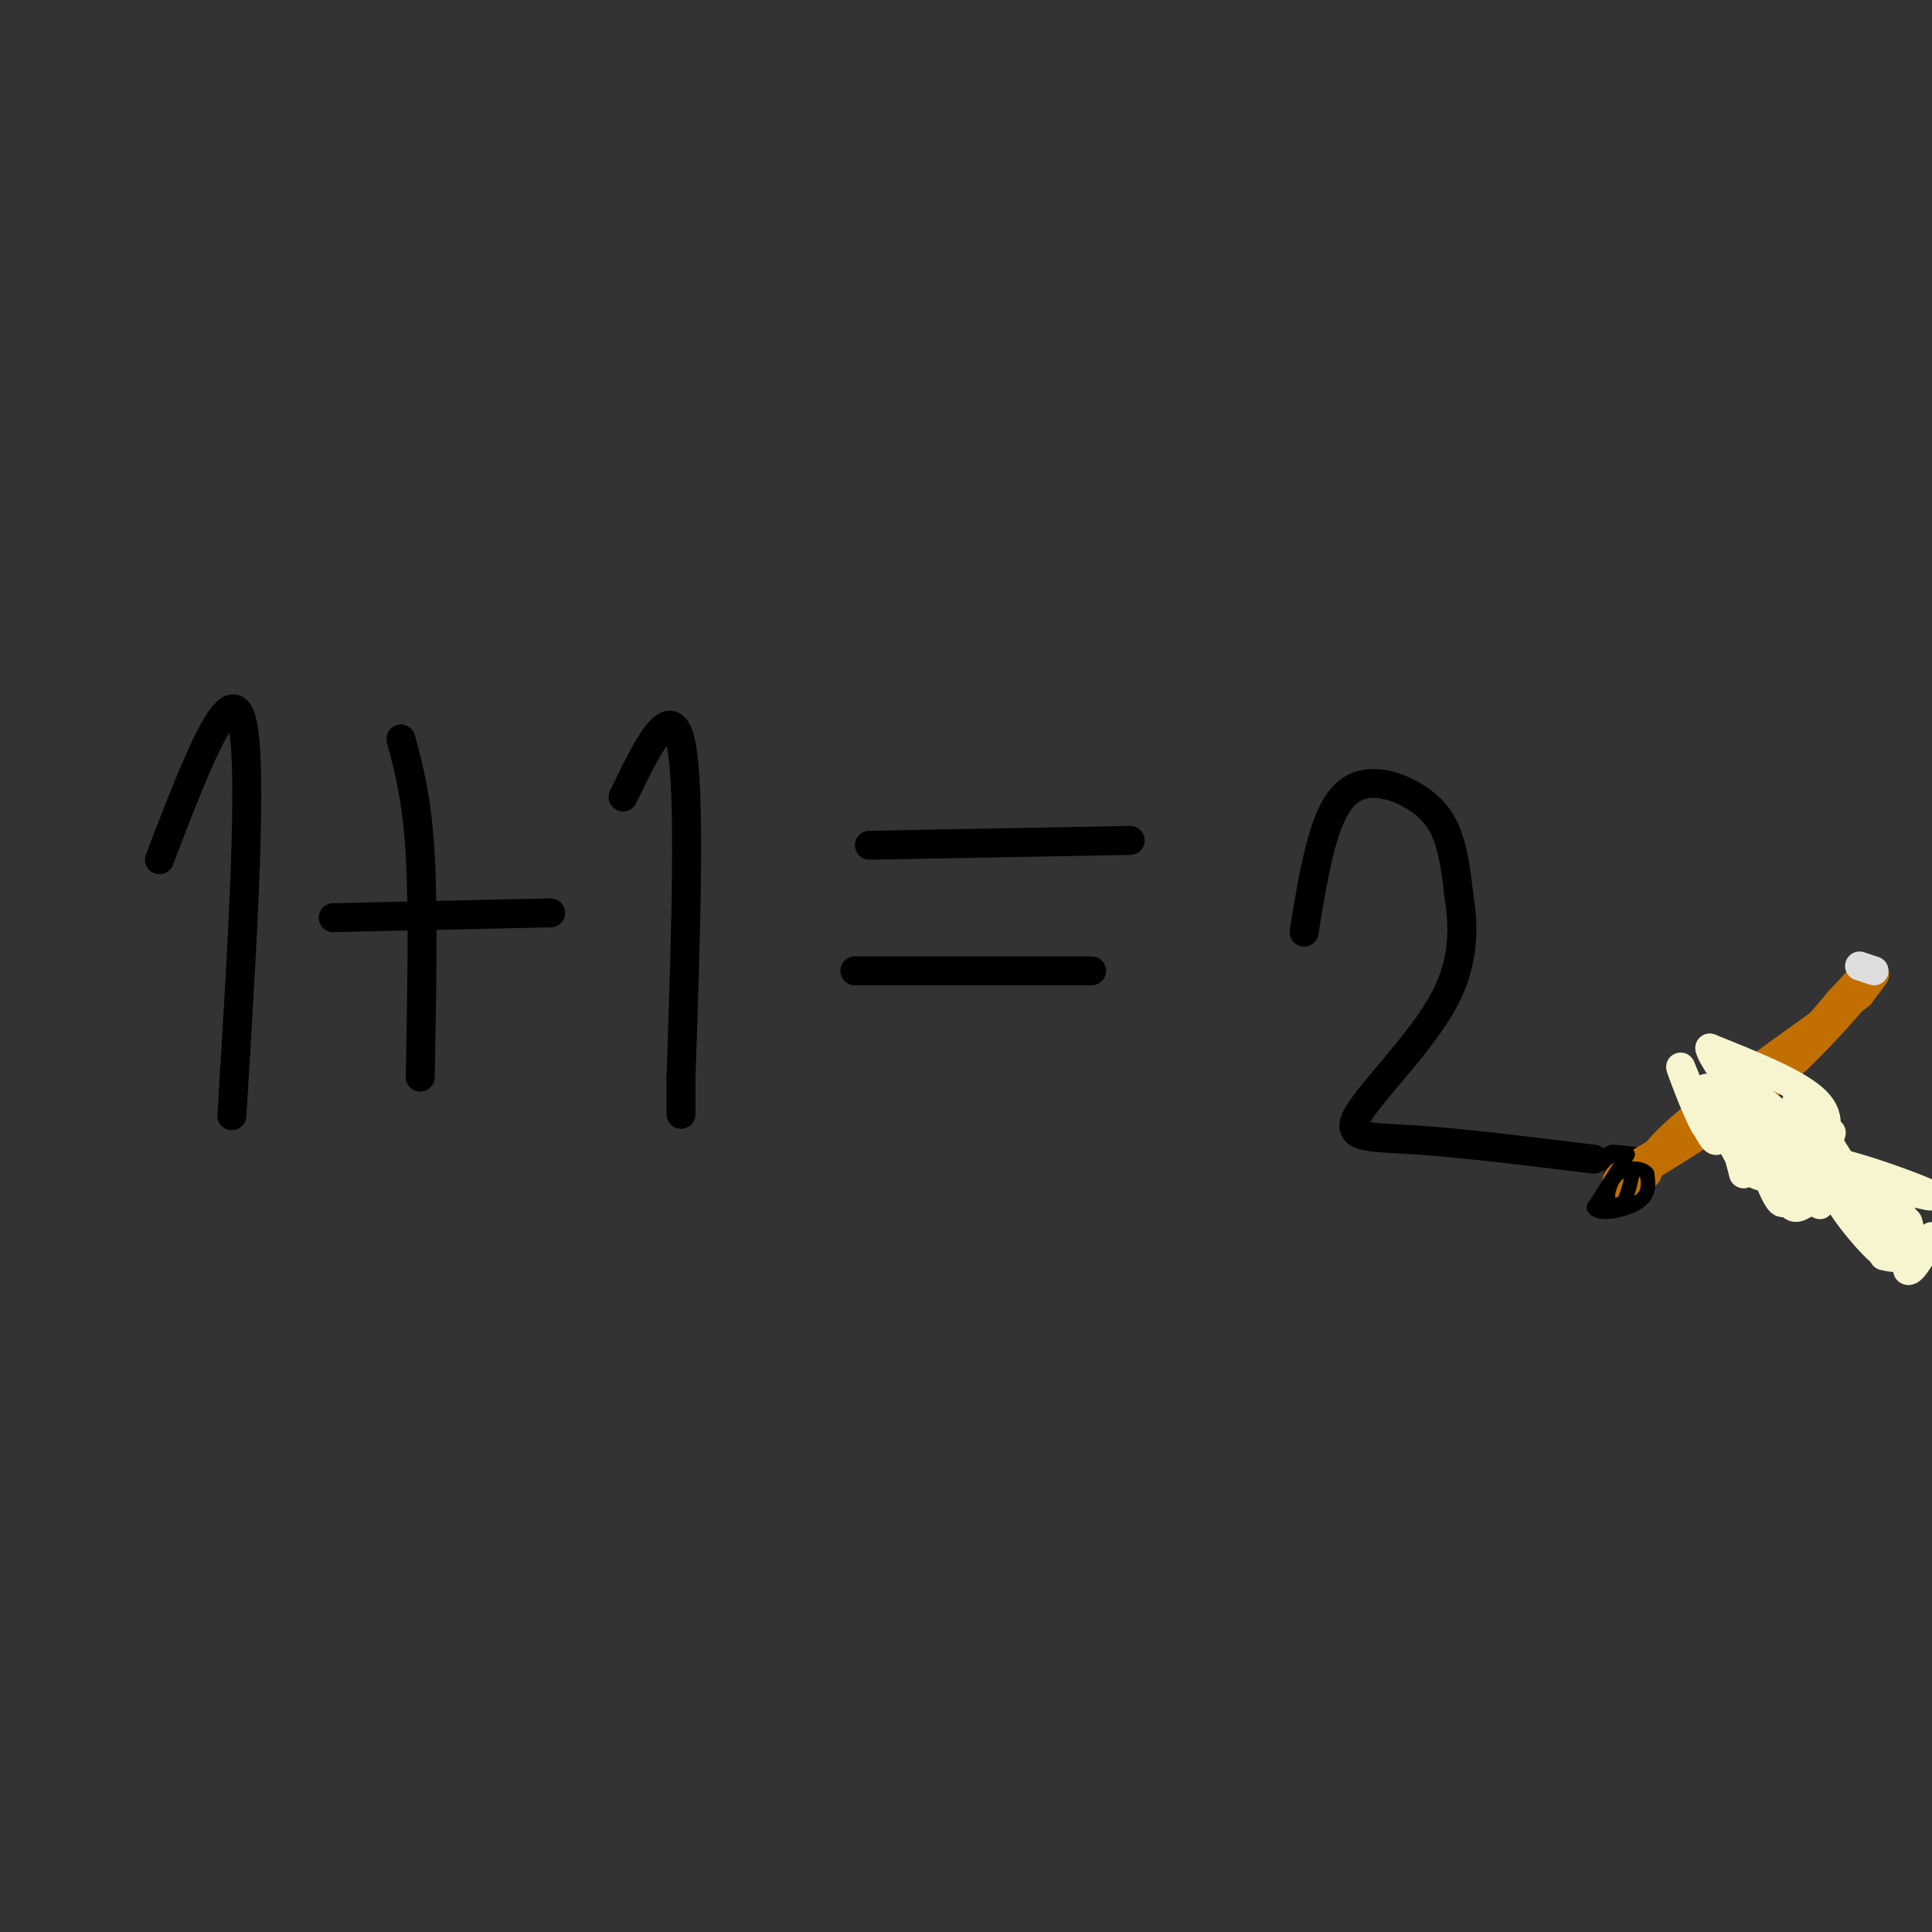 <svg viewBox='0 0 400 400' version='1.1' xmlns='http://www.w3.org/2000/svg' xmlns:xlink='http://www.w3.org/1999/xlink'><rect x="0" y="0" width="400" height="400" fill="#333333" stroke="none"/><g fill='none' stroke='rgb(0,0,0)' stroke-width='6' stroke-linecap='round' stroke-linejoin='round'><path d='M33,178c7.250,-18.917 14.500,-37.833 17,-29c2.500,8.833 0.250,45.417 -2,82'/><path d='M83,153c1.667,6.167 3.333,12.333 4,24c0.667,11.667 0.333,28.833 0,46'/><path d='M69,190c0.000,0.000 45.000,-1.000 45,-1'/><path d='M129,165c5.000,-10.333 10.000,-20.667 12,-11c2.000,9.667 1.000,39.333 0,69'/><path d='M141,223c0.000,12.000 0.000,7.500 0,3'/><path d='M177,201c0.000,0.000 49.000,0.000 49,0'/><path d='M180,175c0.000,0.000 54.000,-1.000 54,-1'/><path d='M270,193c1.881,-11.631 3.762,-23.262 8,-28c4.238,-4.738 10.833,-2.583 15,0c4.167,2.583 5.905,5.595 7,9c1.095,3.405 1.548,7.202 2,11'/><path d='M302,185c0.794,5.297 1.780,13.038 -3,22c-4.780,8.962 -15.325,19.144 -18,24c-2.675,4.856 2.522,4.388 12,5c9.478,0.612 23.239,2.306 37,4'/><path d='M334,240c2.917,0.250 5.833,0.500 6,1c0.167,0.500 -2.417,1.250 -5,2'/></g>
<g fill='none' stroke='rgb(194,111,1)' stroke-width='6' stroke-linecap='round' stroke-linejoin='round'><path d='M339,243c10.089,-6.156 20.178,-12.311 29,-20c8.822,-7.689 16.378,-16.911 19,-20c2.622,-3.089 0.311,-0.044 -2,3'/><path d='M385,206c-7.422,5.489 -24.978,17.711 -34,25c-9.022,7.289 -9.511,9.644 -10,12'/><path d='M341,243c-3.857,2.500 -8.500,2.750 -5,0c3.500,-2.750 15.143,-8.500 24,-15c8.857,-6.500 14.929,-13.750 21,-21'/><path d='M381,207c4.333,-4.500 4.667,-5.250 5,-6'/></g>
<g fill='none' stroke='rgb(221,221,221)' stroke-width='6' stroke-linecap='round' stroke-linejoin='round'><path d='M385,200c0.000,0.000 3.000,1.000 3,1'/></g>
<g fill='none' stroke='rgb(0,0,0)' stroke-width='3' stroke-linecap='round' stroke-linejoin='round'><path d='M337,239c0.000,0.000 -7.000,11.000 -7,11'/><path d='M330,250c0.822,1.756 6.378,0.644 9,-1c2.622,-1.644 2.311,-3.822 2,-6'/><path d='M341,243c-0.893,-1.286 -4.125,-1.500 -6,0c-1.875,1.500 -2.393,4.714 -2,6c0.393,1.286 1.696,0.643 3,0'/><path d='M336,249c0.833,-1.000 1.417,-3.500 2,-6'/><path d='M338,243c0.333,-1.000 0.167,-0.500 0,0'/></g>
<g fill='none' stroke='rgb(247,245,208)' stroke-width='6' stroke-linecap='round' stroke-linejoin='round'><path d='M376,239c1.833,-3.667 3.667,-7.333 0,-11c-3.667,-3.667 -12.833,-7.333 -22,-11'/><path d='M354,217c0.786,3.810 13.750,18.833 18,21c4.250,2.167 -0.214,-8.524 0,-10c0.214,-1.476 5.107,6.262 10,14'/><path d='M382,242c-4.000,-2.533 -19.000,-15.867 -24,-20c-5.000,-4.133 0.000,0.933 5,6'/><path d='M374,240c-4.200,2.778 -8.400,5.556 -12,2c-3.600,-3.556 -6.600,-13.444 -8,-16c-1.400,-2.556 -1.200,2.222 -1,7'/><path d='M353,233c-1.711,-2.738 -5.490,-13.085 -5,-12c0.490,1.085 5.247,13.600 7,15c1.753,1.400 0.501,-8.314 1,-9c0.499,-0.686 2.750,7.657 5,16'/><path d='M361,243c0.595,-0.750 -0.418,-10.626 1,-9c1.418,1.626 5.267,14.756 7,15c1.733,0.244 1.351,-12.396 1,-14c-0.351,-1.604 -0.672,7.827 0,12c0.672,4.173 2.336,3.086 4,2'/><path d='M374,249c1.822,-3.111 4.378,-11.889 5,-14c0.622,-2.111 -0.689,2.444 -2,7'/><path d='M377,242c-0.036,-1.155 0.875,-7.542 1,-6c0.125,1.542 -0.536,11.012 -1,13c-0.464,1.988 -0.732,-3.506 -1,-9'/><path d='M376,240c5.400,0.244 19.400,5.356 23,7c3.600,1.644 -3.200,-0.178 -10,-2'/><path d='M389,245c-3.067,-1.022 -5.733,-2.578 -7,-2c-1.267,0.578 -1.133,3.289 -1,6'/><path d='M381,249c2.432,4.169 9.013,11.592 10,11c0.987,-0.592 -3.619,-9.198 -3,-10c0.619,-0.802 6.463,6.199 7,7c0.537,0.801 -4.231,-4.600 -9,-10'/><path d='M386,247c0.917,0.452 7.708,6.583 9,7c1.292,0.417 -2.917,-4.881 -4,-5c-1.083,-0.119 0.958,4.940 3,10'/><path d='M394,259c-0.167,1.833 -2.083,1.417 -4,1'/><path d='M395,253c0.000,0.000 0.000,10.000 0,10'/><path d='M395,263c0.833,0.500 2.917,-3.250 5,-7'/></g>
</svg>